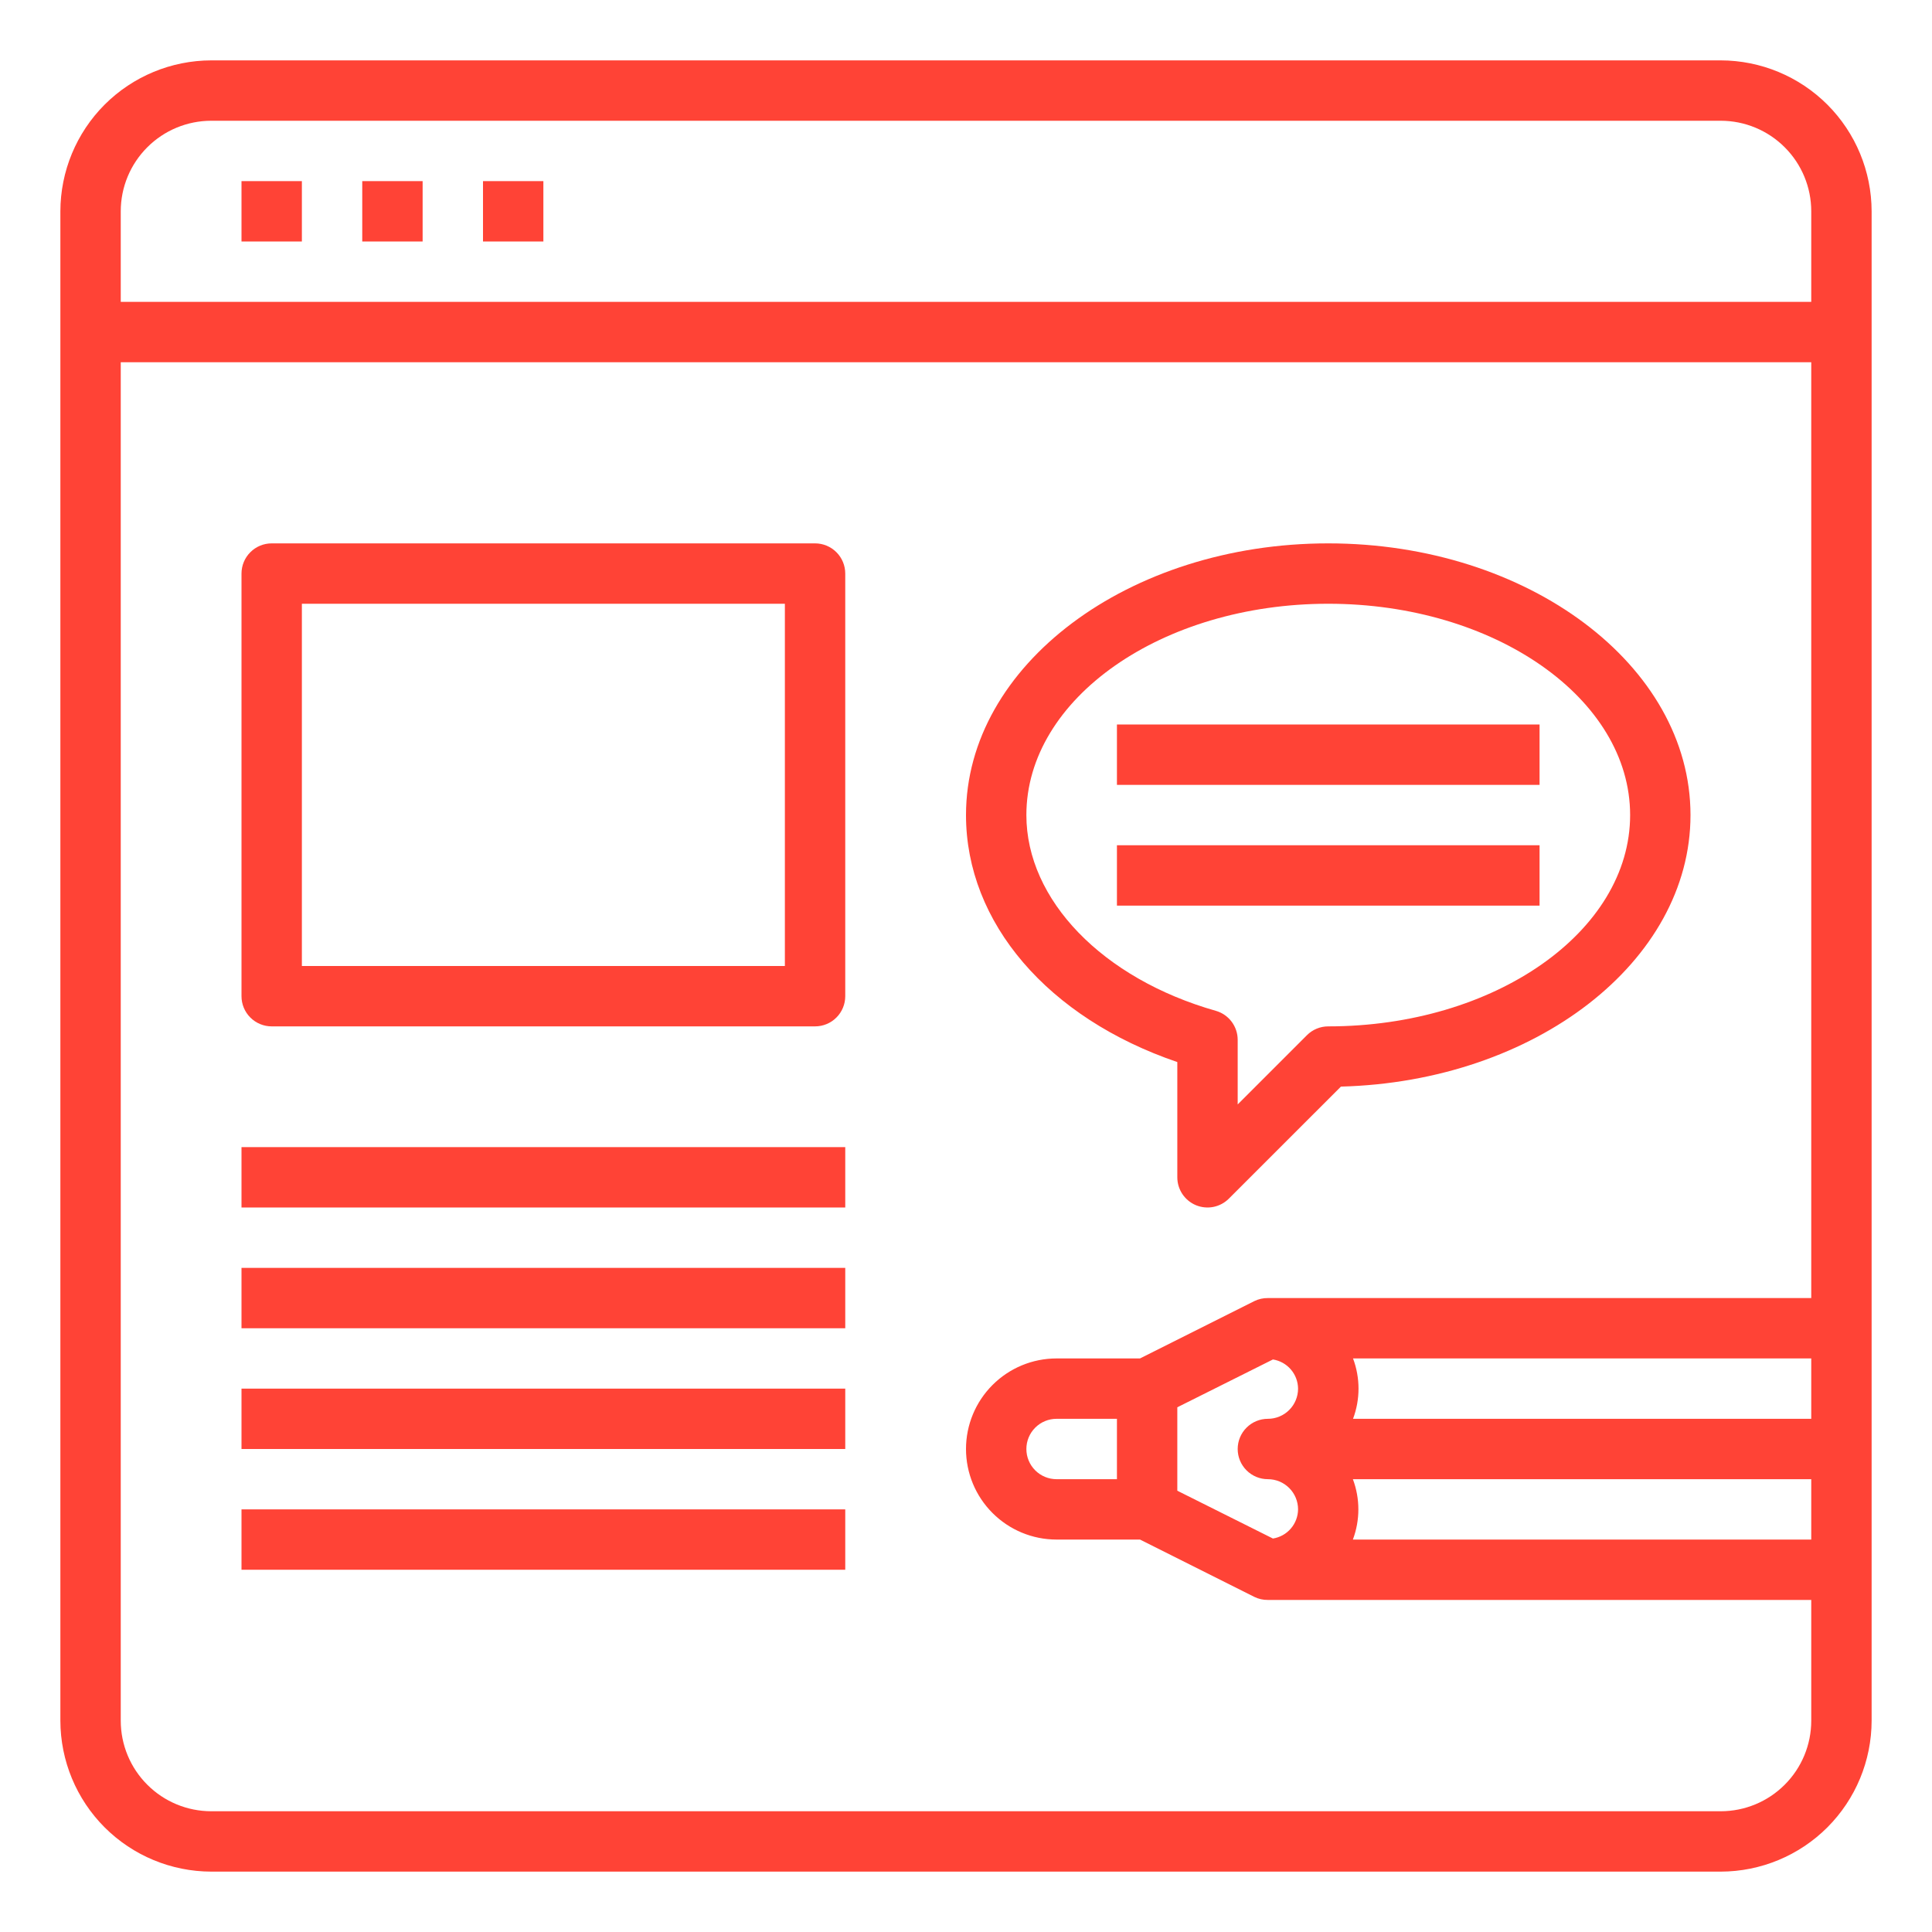 <?xml version="1.0" encoding="UTF-8"?> <svg xmlns="http://www.w3.org/2000/svg" width="64" height="64" viewBox="0 0 64 64" fill="none"><path d="M57 2H7C5.674 2.002 4.404 2.529 3.466 3.466C2.529 4.404 2.002 5.674 2 7V57C2.002 58.326 2.529 59.596 3.466 60.534C4.404 61.471 5.674 61.998 7 62H57C58.326 61.998 59.596 61.471 60.534 60.534C61.471 59.596 61.998 58.326 62 57V7C61.998 5.674 61.471 4.404 60.534 3.466C59.596 2.529 58.326 2.002 57 2ZM7 4H57C57.796 4 58.559 4.316 59.121 4.879C59.684 5.441 60 6.204 60 7V10H4V7C4 6.204 4.316 5.441 4.879 4.879C5.441 4.316 6.204 4 7 4ZM57 60H7C6.204 60 5.441 59.684 4.879 59.121C4.316 58.559 4 57.796 4 57V12H60V43H42C41.845 42.998 41.692 43.032 41.553 43.1L37.764 45H35C34.204 45 33.441 45.316 32.879 45.879C32.316 46.441 32 47.204 32 48C32 48.796 32.316 49.559 32.879 50.121C33.441 50.684 34.204 51 35 51H37.764L41.553 52.9C41.692 52.968 41.845 53.002 42 53H60V57C60 57.796 59.684 58.559 59.121 59.121C58.559 59.684 57.796 60 57 60ZM39 46.618L42.168 45.034C42.398 45.071 42.609 45.188 42.761 45.365C42.913 45.541 42.998 45.767 43 46C43 46.265 42.895 46.52 42.707 46.707C42.52 46.895 42.265 47 42 47C41.735 47 41.48 47.105 41.293 47.293C41.105 47.48 41 47.735 41 48C41 48.265 41.105 48.52 41.293 48.707C41.48 48.895 41.735 49 42 49C42.265 49 42.52 49.105 42.707 49.293C42.895 49.48 43 49.735 43 50C42.998 50.233 42.913 50.459 42.761 50.635C42.609 50.812 42.398 50.929 42.168 50.966L39 49.382V46.618ZM44.821 49H60V51H44.816C45.058 50.355 45.058 49.645 44.816 49H44.821ZM44.821 47C45.063 46.355 45.063 45.645 44.821 45H60V47H44.821ZM35 49C34.735 49 34.48 48.895 34.293 48.707C34.105 48.52 34 48.265 34 48C34 47.735 34.105 47.48 34.293 47.293C34.48 47.105 34.735 47 35 47H37V49H35Z" fill="#FF4336"></path><path d="M8 6H10V8H8V6Z" fill="#FF4336"></path><path d="M12 6H14V8H12V6Z" fill="#FF4336"></path><path d="M16 6H18V8H16V6Z" fill="#FF4336"></path><path d="M39 35.182V39C39 39.198 39.059 39.391 39.169 39.556C39.279 39.72 39.435 39.848 39.617 39.924C39.8 39.999 40.001 40.019 40.195 39.981C40.389 39.942 40.567 39.847 40.707 39.707L44.42 35.995C50.843 35.828 56 31.857 56 27C56 22.038 50.617 18 44 18C37.383 18 32 22.038 32 27C32 30.574 34.723 33.725 39 35.182ZM44 20C49.514 20 54 23.14 54 27C54 30.86 49.514 34 44 34C43.735 34 43.48 34.105 43.293 34.293L41 36.586V34.446C41 34.228 40.929 34.017 40.798 33.843C40.667 33.669 40.482 33.543 40.273 33.484C36.521 32.417 34 29.812 34 27C34 23.14 38.486 20 44 20Z" fill="#FF4336"></path><path d="M37 24H51V26H37V24Z" fill="#FF4336"></path><path d="M37 28H51V30H37V28Z" fill="#FF4336"></path><path d="M27 18H9C8.735 18 8.48 18.105 8.293 18.293C8.105 18.48 8 18.735 8 19V33C8 33.265 8.105 33.52 8.293 33.707C8.48 33.895 8.735 34 9 34H27C27.265 34 27.52 33.895 27.707 33.707C27.895 33.52 28 33.265 28 33V19C28 18.735 27.895 18.48 27.707 18.293C27.52 18.105 27.265 18 27 18ZM26 32H10V20H26V32Z" fill="#FF4336"></path><path d="M8 38H28V40H8V38Z" fill="#FF4336"></path><path d="M8 42H28V44H8V42Z" fill="#FF4336"></path><path d="M8 46H28V48H8V46Z" fill="#FF4336"></path><path d="M8 50H28V52H8V50Z" fill="#FF4336"></path></svg> 